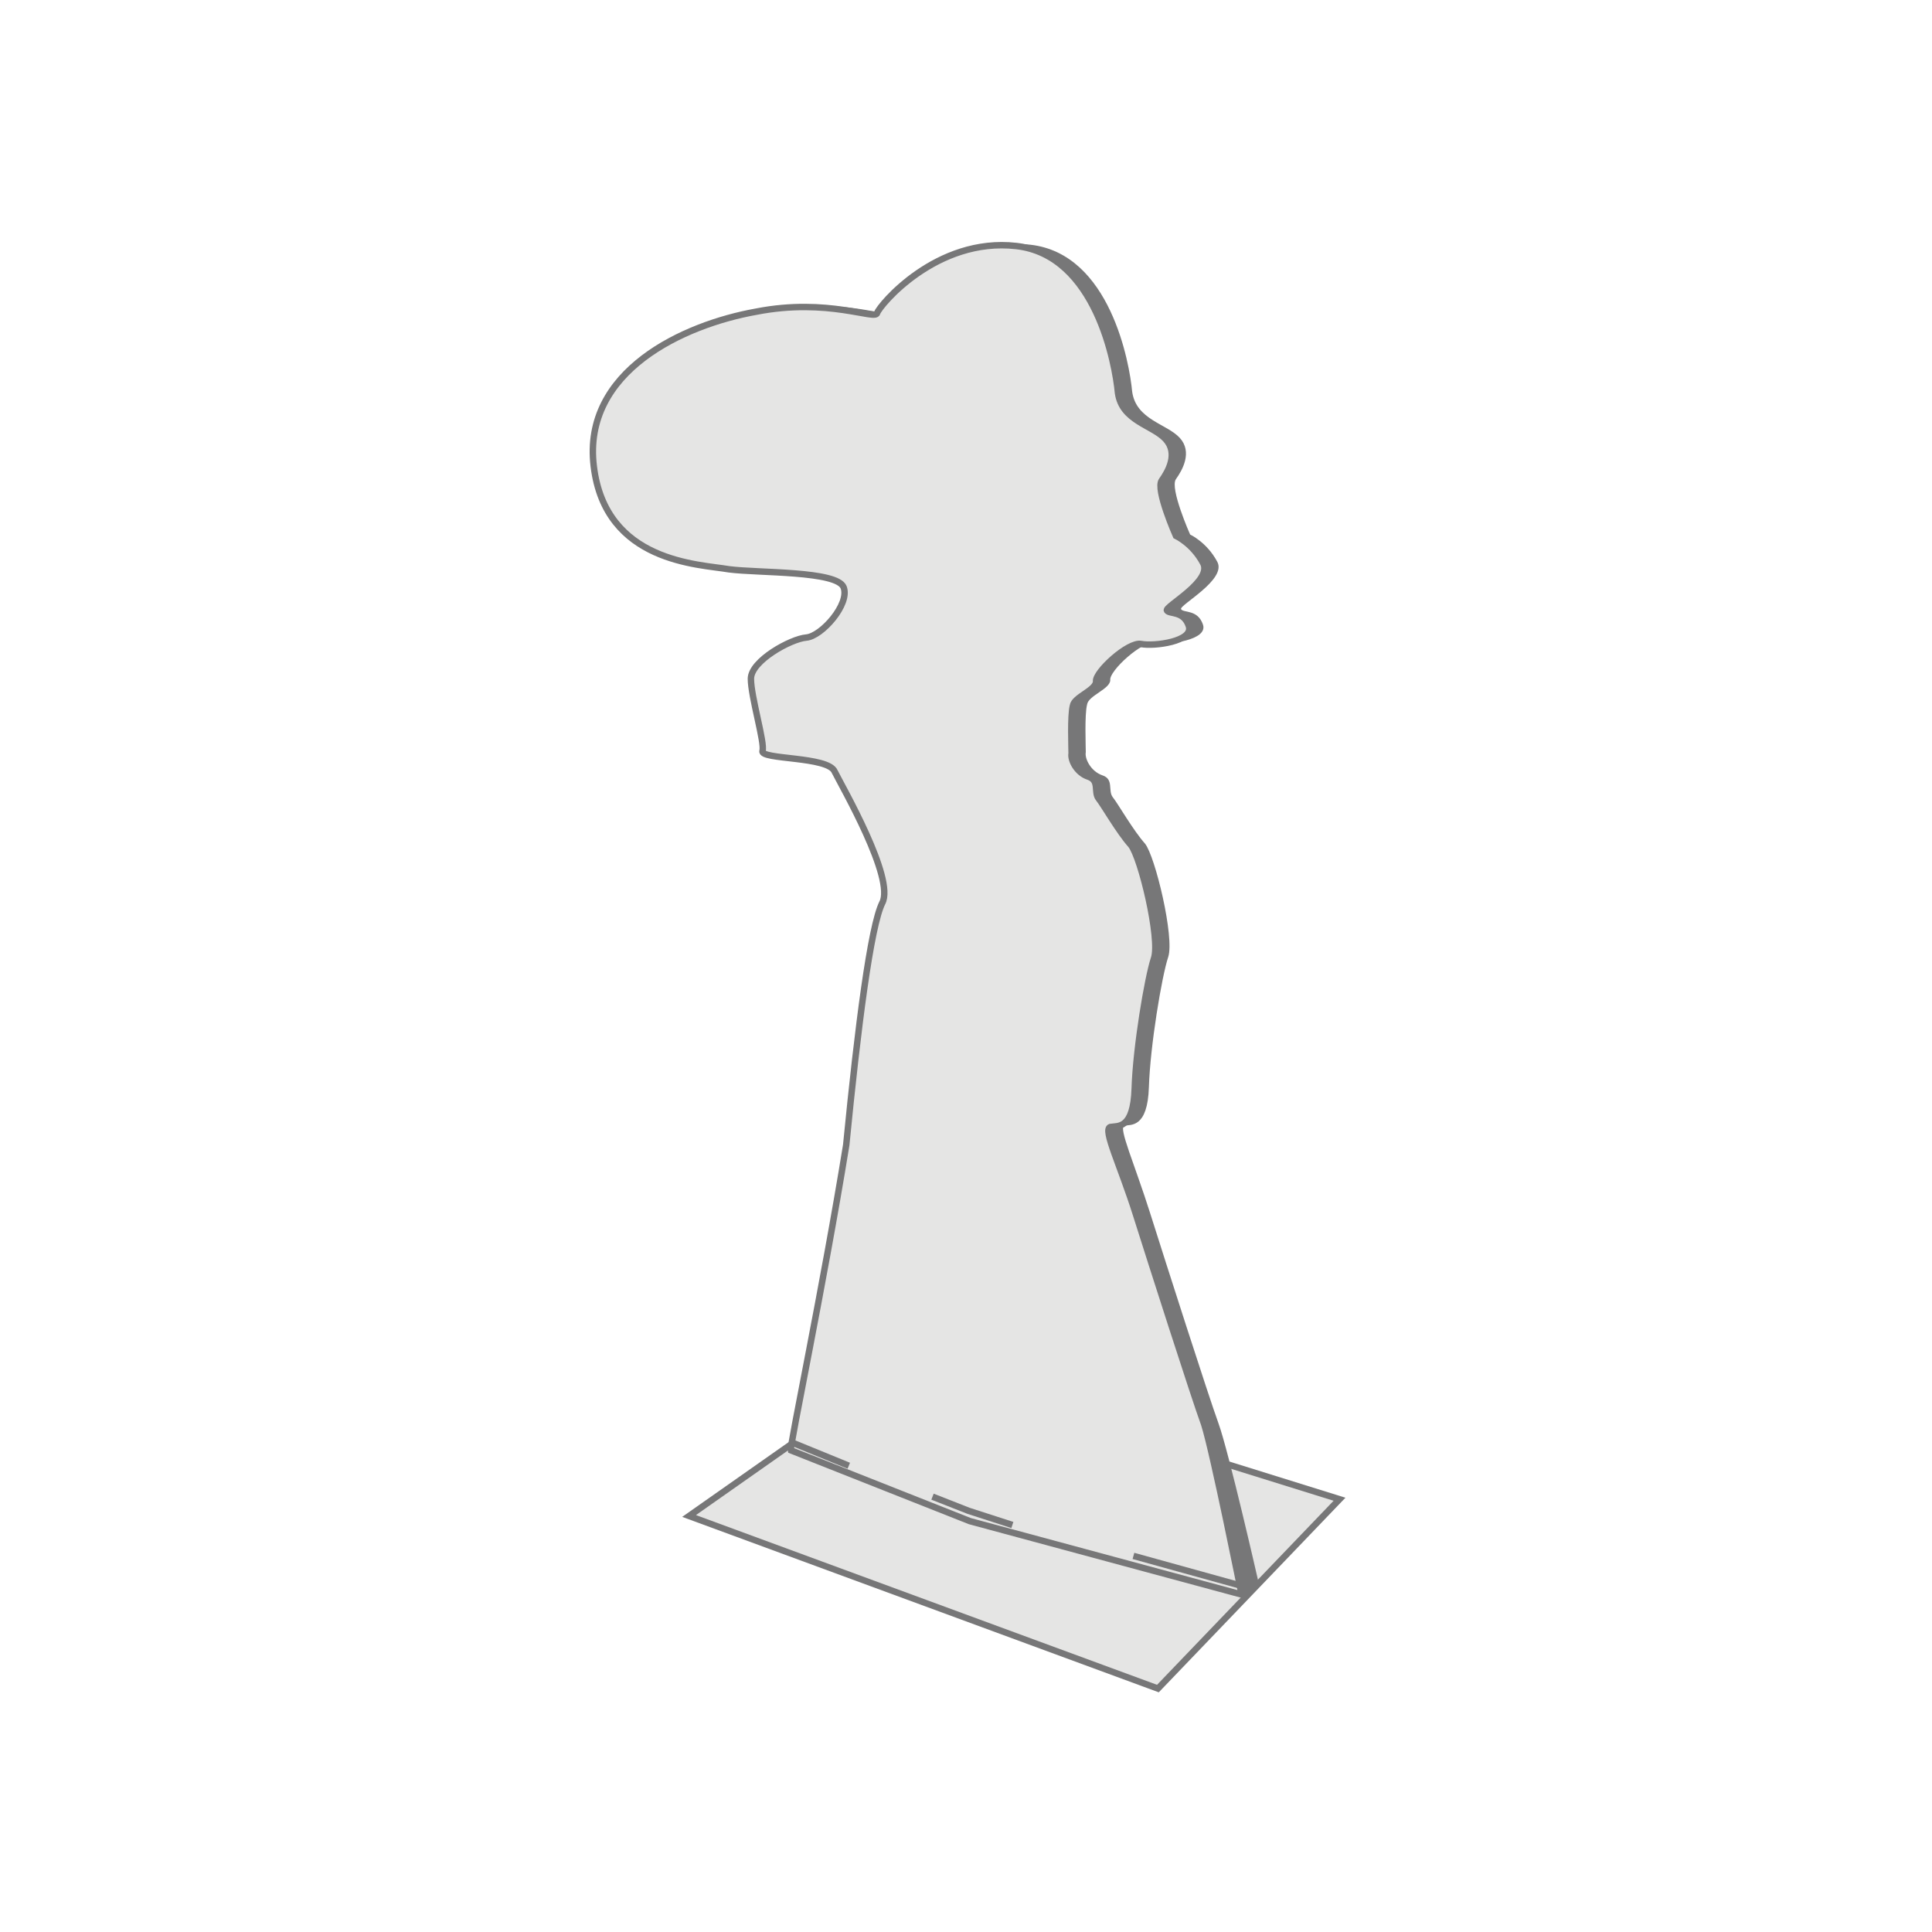 <?xml version="1.0" encoding="utf-8"?>
<!-- Generator: Adobe Illustrator 27.9.4, SVG Export Plug-In . SVG Version: 9.03 Build 54784)  -->
<svg version="1.1" id="Capa_1" xmlns="http://www.w3.org/2000/svg" xmlns:xlink="http://www.w3.org/1999/xlink" x="0px" y="0px"
	 viewBox="0 0 150 150" style="enable-background:new 0 0 150 150;" xml:space="preserve">
<style type="text/css">
	.st0{fill:#DBDBDB;stroke:#777778;stroke-width:0.5;stroke-miterlimit:10;}
	.st1{fill:#E5E5E4;stroke:#777778;stroke-width:0.5;stroke-miterlimit:10;}
	.st2{fill:#A5A4A4;stroke:#777778;stroke-width:0.5;stroke-miterlimit:10;}
	.st3{fill:#CAC9C9;stroke:#777778;stroke-width:0.5;stroke-miterlimit:10;}
	.st4{fill:#D8D8D8;stroke:#777778;stroke-width:0.5;stroke-miterlimit:10;}
	.st5{fill:#777778;stroke:#777778;stroke-width:0.5;stroke-miterlimit:10;}
	.st6{fill:none;stroke:#777778;stroke-width:0.5;stroke-miterlimit:10;}
	.st7{fill:#777778;}
	.st8{fill:#B7B7B7;stroke:#777778;stroke-width:0.5;stroke-miterlimit:10;}
	.st9{fill:#BABABA;stroke:#020203;stroke-linejoin:round;stroke-miterlimit:10;}
	.st10{clip-path:url(#SVGID_00000000196661086141128190000016245705078368721575_);}
	.st11{fill:#C7C6C6;stroke:#777778;stroke-width:0.25;stroke-miterlimit:10;}
</style>
<g>
	<polygon class="st1" points="53.5,117.7 89.9,131.1 104,116.4 70.3,105.9 	"/>
	<path class="st7" d="M67.3,86c0.5-0.3,1.3-14.2,2.3-16c1-1.9-3.1-9-3.7-10.2c-0.5-1.2-5.8-0.9-5.6-1.6c0.2-0.6-0.9-4.2-0.9-5.6
		c0-1.4,3.1-3.1,4.3-3.2c1.2-0.2,3.4-2.6,2.9-3.9c-0.5-1.3-6.6-1.1-8.9-1.4c-2.3-0.4-9.6-0.5-10.5-8c-0.9-7.4,7-11,12.6-12
		c5.6-1.1,9.3,0.7,9.4,0.1c0.2-0.6,4.6-5.9,10.8-5.2c6.2,0.7,7.7,9.2,7.9,11.4c0.3,2.2,2.7,2.5,3.7,3.6c1,1.1,0.2,2.5-0.3,3.2
		c-0.5,0.7,1.1,4.3,1.1,4.3s1.3,0.6,2.1,2.1c0.8,1.4-3,3.4-2.8,3.7c0.2,0.3,1.3,0,1.7,1.2c0.4,1.2-2.7,1.6-3.7,1.4
		c-1-0.2-3.6,2.2-3.5,2.9c0,0.7-1.7,1.2-1.8,1.9c-0.2,0.8-0.1,3.2-0.1,3.7c-0.1,0.5,0.4,1.5,1.3,1.8c0.9,0.3,0.4,1.2,0.8,1.7
		c0.4,0.5,1.6,2.6,2.5,3.6c0.8,1,2.3,7.3,1.8,8.8c-0.5,1.5-1.4,6.9-1.5,10.1c-0.1,3.2-1.4,2.9-1.9,3s0.8,3,2,6.8
		c1.2,3.8,4.5,14.1,5.3,16.3s3.1,12.3,3.1,12.3l-1,1.2C96.5,123.7,66.8,86.3,67.3,86z"/>
	<path class="st1" d="M65.7,88.9c0.9-9.2,1.9-17,2.8-18.8c1-1.9-3.1-9-3.7-10.2c-0.5-1.2-5.8-0.9-5.6-1.6c0.2-0.6-0.9-4.2-0.9-5.6
		c0-1.4,3.1-3.1,4.3-3.2c1.2-0.1,3.4-2.6,2.9-3.9s-6.6-1.1-8.9-1.4c-2.3-0.4-9.6-0.5-10.5-8c-0.9-7.4,7-11,12.6-12
		c5.6-1.1,9.3,0.7,9.4,0.1c0.2-0.6,4.6-5.9,10.8-5.2c6.2,0.7,7.7,9.2,7.9,11.4c0.3,2.2,2.7,2.5,3.7,3.6c1,1.1,0.2,2.5-0.3,3.2
		c-0.5,0.7,1.1,4.3,1.1,4.3s1.3,0.6,2.1,2.1c0.8,1.4-3,3.4-2.8,3.7c0.2,0.3,1.3,0,1.7,1.2c0.4,1.2-2.7,1.6-3.7,1.4
		c-1-0.2-3.6,2.2-3.5,2.9c0,0.7-1.7,1.2-1.8,1.9c-0.2,0.8-0.1,3.2-0.1,3.7c-0.1,0.5,0.4,1.5,1.3,1.8c0.9,0.3,0.4,1.2,0.8,1.7
		c0.4,0.5,1.6,2.6,2.5,3.6c0.8,1,2.3,7.3,1.8,8.8s-1.4,6.9-1.5,10.1c-0.1,3.2-1.3,2.9-1.9,3c-0.6,0.2,0.8,3,2,6.8
		c1.2,3.8,4.5,14.1,5.3,16.3c0.7,2.2,2.9,13.2,2.9,13.2l-21.1-5.7l-13.9-5.5C61.3,112.3,63.9,100,65.7,88.9z"/>
	<polyline class="st6" points="72.4,116.2 75.2,117.3 78.6,118.4 	"/>
	<line class="st6" x1="88" y1="120.8" x2="96.3" y2="123.1"/>
	<line class="st6" x1="61.5" y1="112" x2="65.9" y2="113.8"/>
</g>
</svg>
